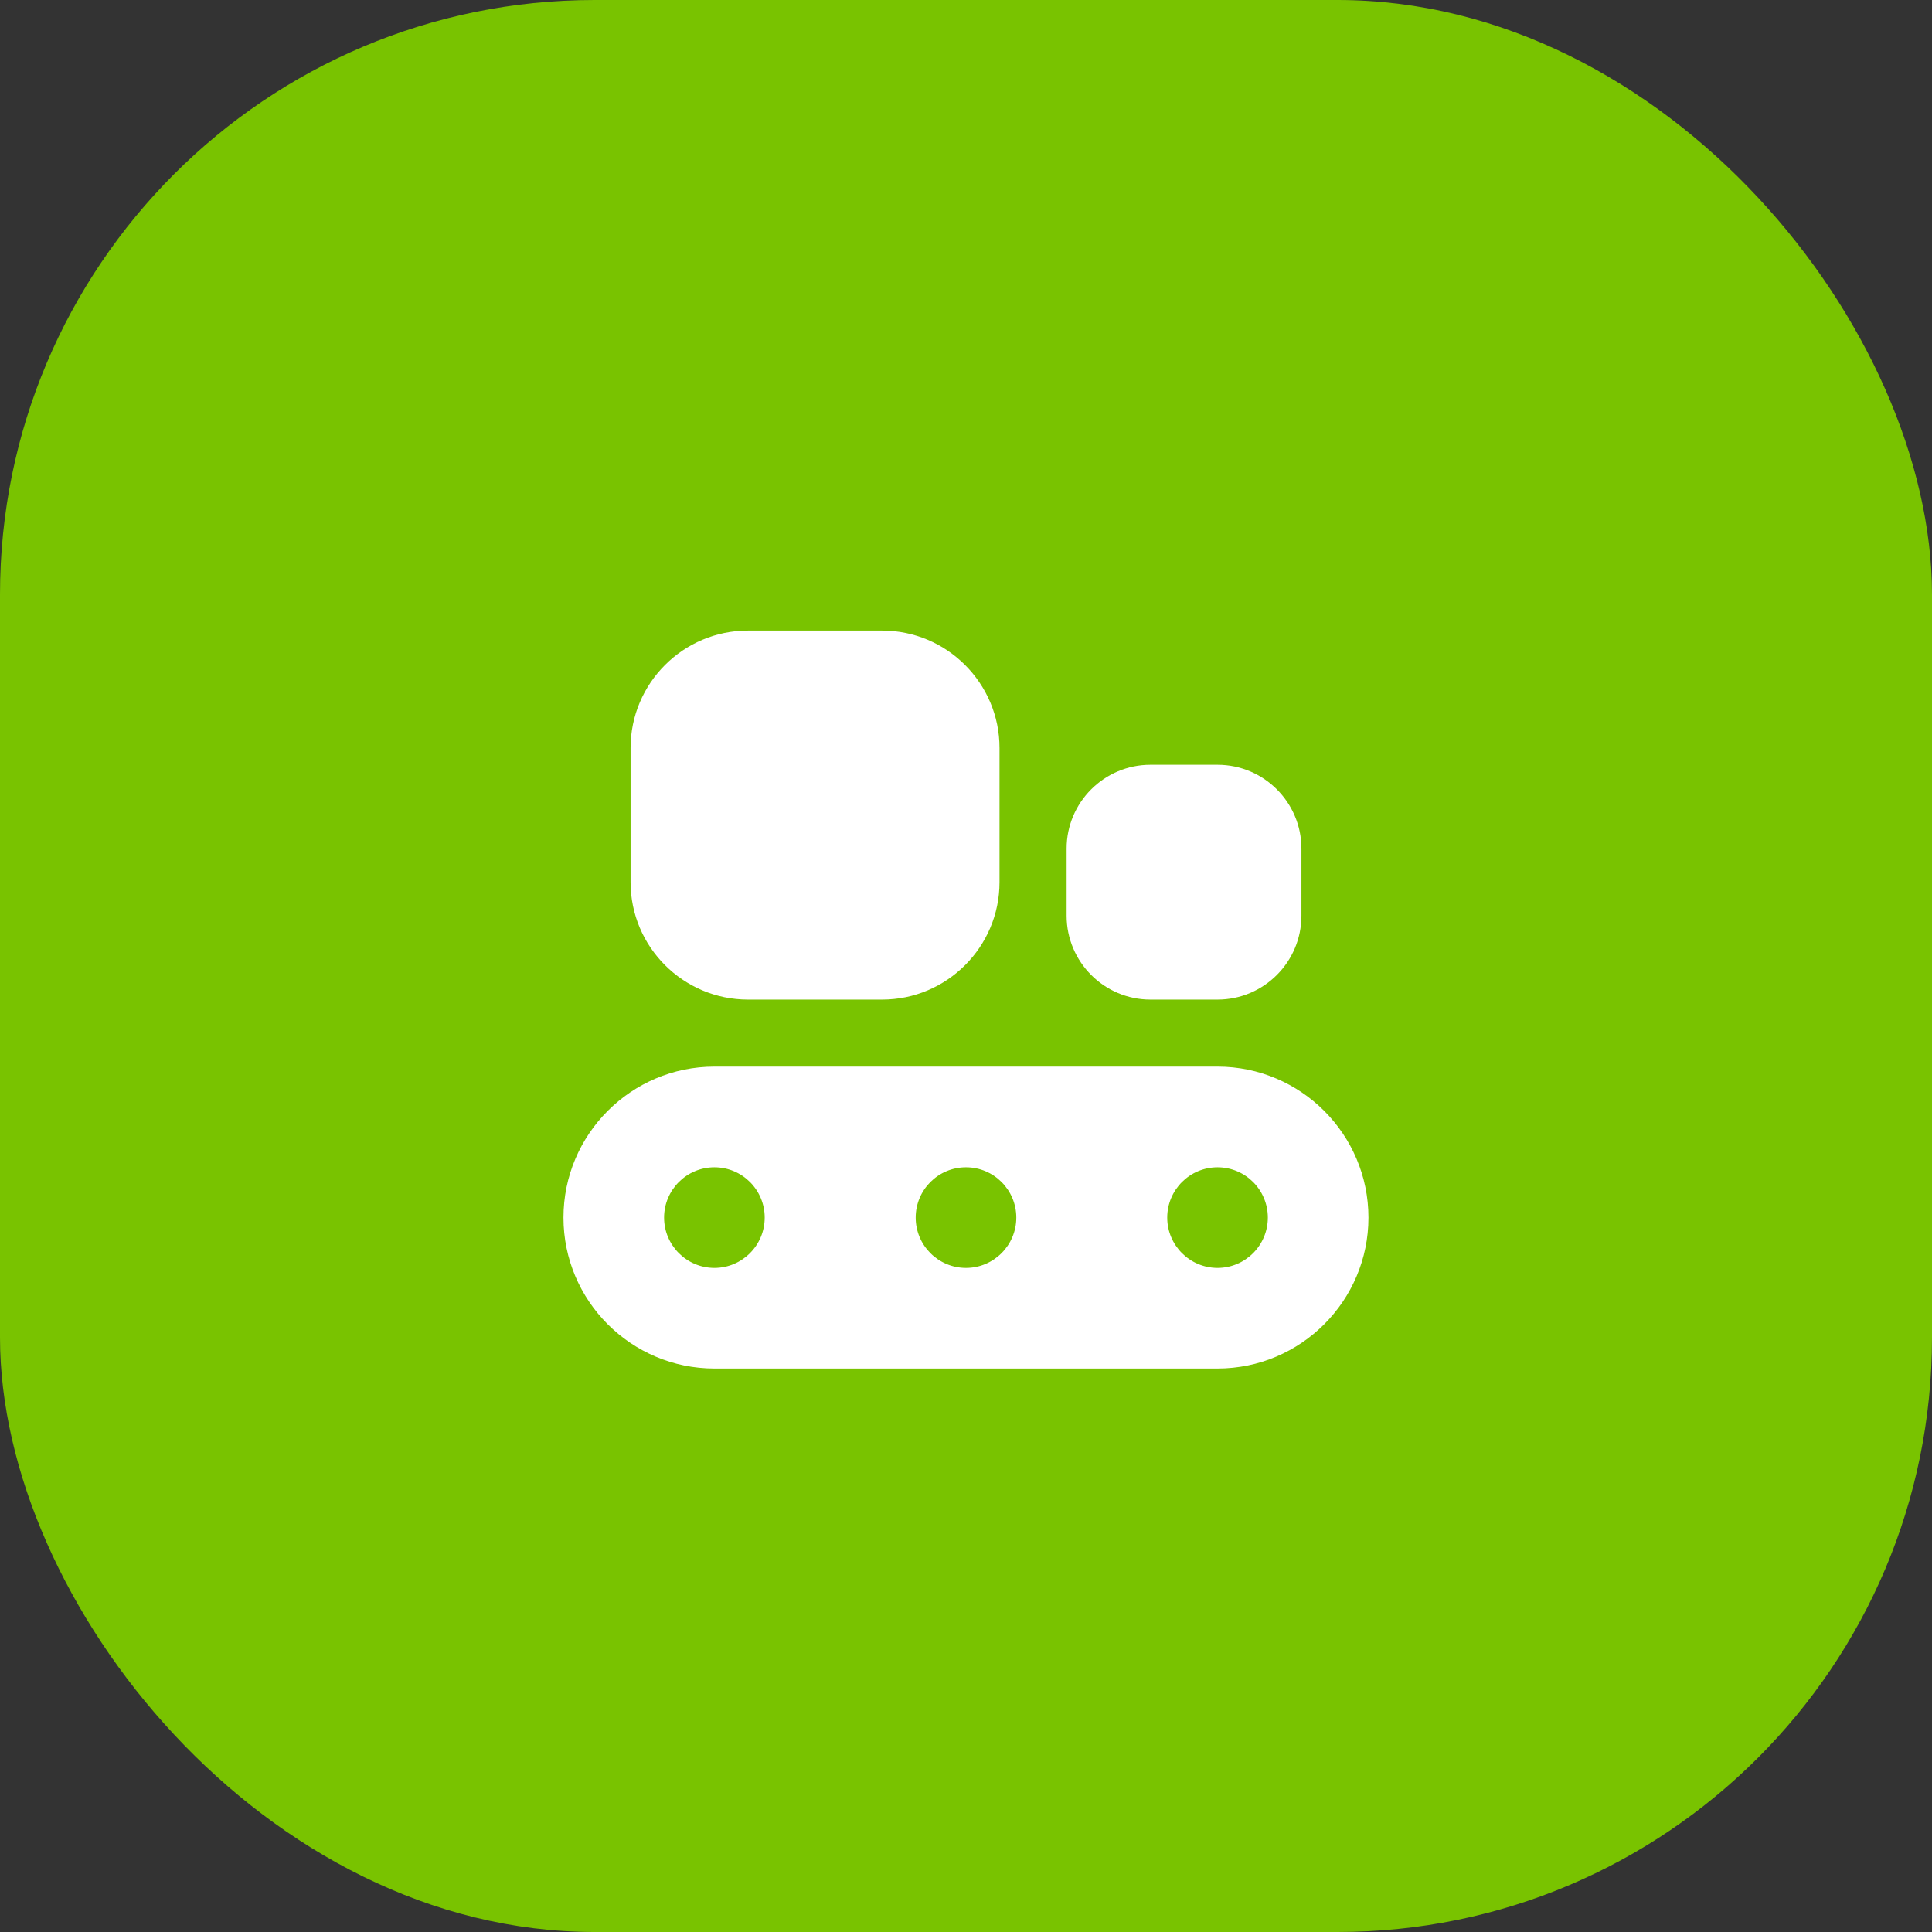 <?xml version="1.0" encoding="UTF-8"?> <svg xmlns="http://www.w3.org/2000/svg" width="26" height="26" viewBox="0 0 26 26" fill="none"><rect x="0" y="0" width="26" height="26" fill="#333333" stroke="none"/><rect width="26" height="26" rx="8" fill="#79C300"></rect><g clip-path="url(#clip0_2011_2349)"><path d="M11.871 13.452H10.066C9.195 13.452 8.486 12.743 8.486 11.872V10.066C8.486 9.195 9.195 8.486 10.066 8.486H11.871C12.742 8.486 13.451 9.195 13.451 10.066V11.872C13.451 12.743 12.742 13.452 11.871 13.452ZM16.385 13.452H15.482C14.86 13.452 14.354 12.945 14.354 12.323V11.42C14.354 10.798 14.86 10.292 15.482 10.292H16.385C17.008 10.292 17.514 10.798 17.514 11.42V12.323C17.514 12.945 17.008 13.452 16.385 13.452ZM16.385 14.354H9.614C8.494 14.354 7.583 15.266 7.583 16.386C7.583 17.506 8.494 18.417 9.614 18.417H16.385C17.505 18.417 18.416 17.506 18.416 16.386C18.416 15.266 17.505 14.354 16.385 14.354ZM9.614 17.063C9.241 17.063 8.937 16.759 8.937 16.386C8.937 16.012 9.241 15.709 9.614 15.709C9.988 15.709 10.291 16.012 10.291 16.386C10.291 16.759 9.988 17.063 9.614 17.063ZM13 17.063C12.626 17.063 12.323 16.759 12.323 16.386C12.323 16.012 12.626 15.709 13 15.709C13.373 15.709 13.677 16.012 13.677 16.386C13.677 16.759 13.373 17.063 13 17.063ZM16.385 17.063C16.012 17.063 15.708 16.759 15.708 16.386C15.708 16.012 16.012 15.709 16.385 15.709C16.759 15.709 17.062 16.012 17.062 16.386C17.062 16.759 16.759 17.063 16.385 17.063Z" fill="white"></path></g><defs><clipPath id="clip0_2011_2349"><rect width="10.833" height="10.833" fill="white" transform="translate(7.583 7.583)"></rect></clipPath></defs></svg> 